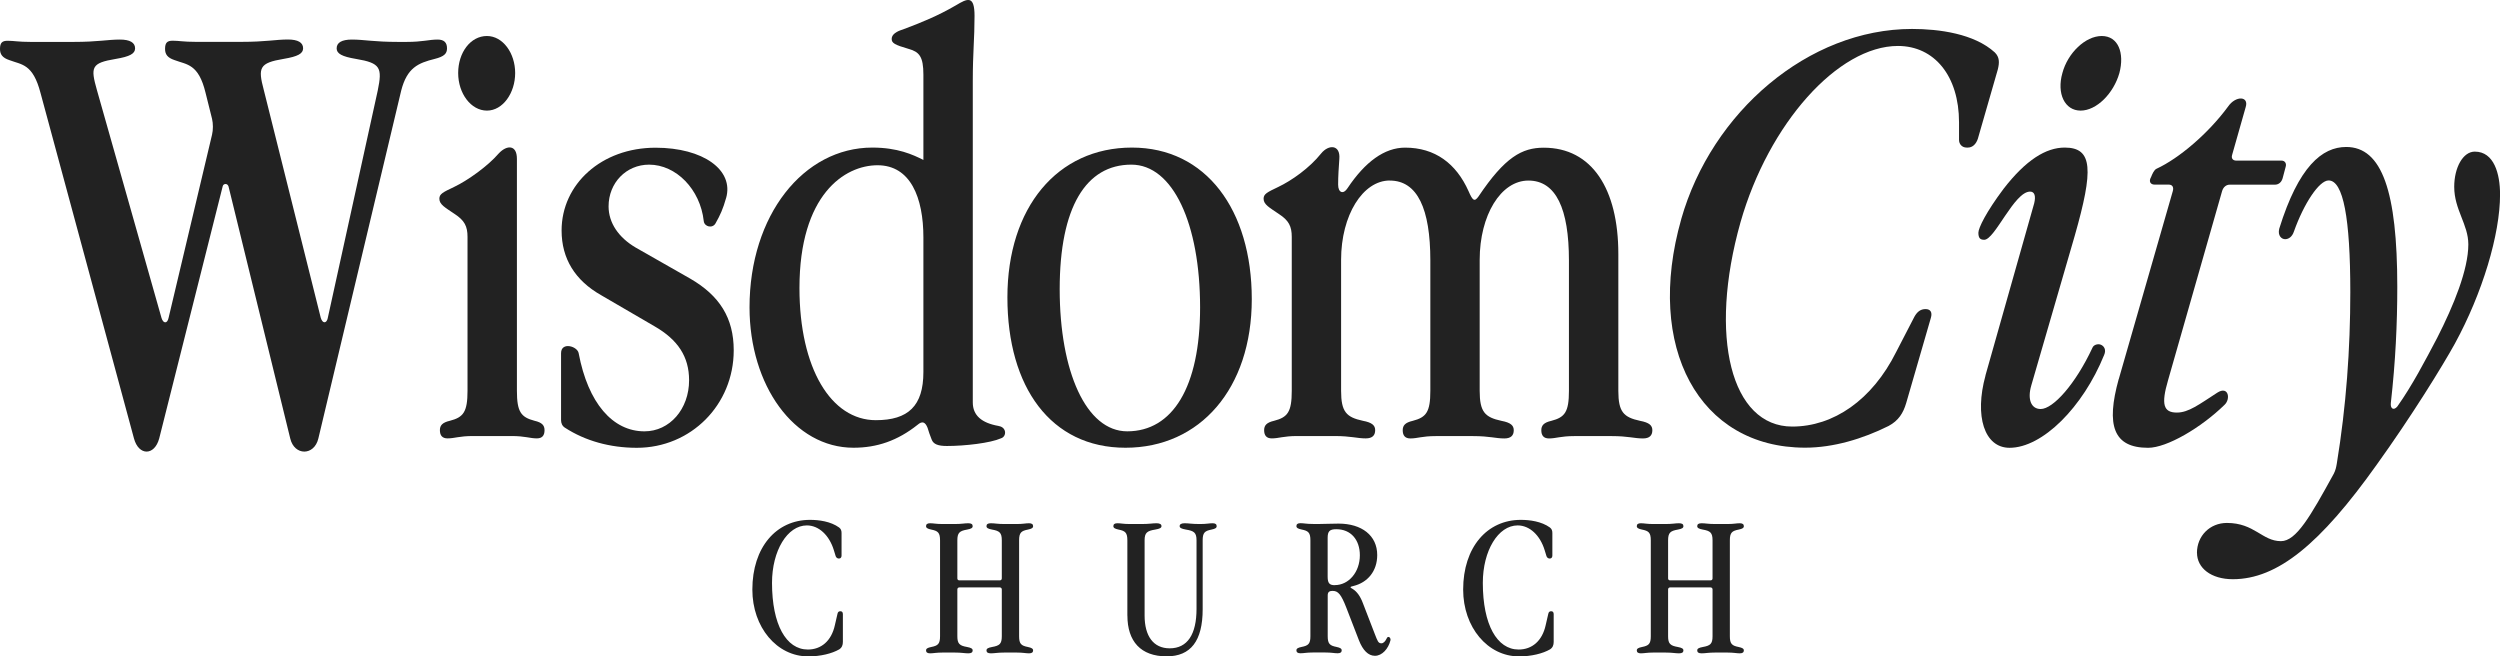<?xml version="1.0" encoding="UTF-8"?>
<svg id="Layer_2" data-name="Layer 2" xmlns="http://www.w3.org/2000/svg" viewBox="0 0 414.53 108.83">
  <defs>
    <style>
      .cls-1 {
        fill: #222;
      }
    </style>
  </defs>
  <g id="Layer_1-2" data-name="Layer 1">
    <g>
      <path class="cls-1" d="M54.35,52.72l8.28-37.69c.78-3.8.49-4.58-3.6-5.26-2.34-.39-3.21-.88-3.21-1.75,0-.97.88-1.46,2.53-1.46,2.05,0,3.6.39,7.69.39h1.36c2.73,0,3.7-.39,5.16-.39,1.07,0,1.56.49,1.56,1.46,0,.88-.49,1.36-2.05,1.75-2.73.68-4.58,1.46-5.55,5.26l-13.73,57.66c-.68,2.92-3.99,2.92-4.67,0l-10.23-41.78c-.19-.58-.88-.49-.97,0l-10.52,41.78c-.78,2.92-3.41,2.92-4.19,0L6.72,15.42c-1.27-4.87-3.12-4.67-5.16-5.45-1.17-.39-1.56-.97-1.56-1.85,0-1.07.39-1.36,1.27-1.36,1.07,0,1.75.19,3.8.19h7.11c4.09,0,5.65-.39,7.69-.39,1.66,0,2.53.49,2.53,1.46,0,.88-.88,1.36-3.21,1.75-4.09.68-4.19,1.36-3.12,5.16l10.71,37.79c.29.97.97.97,1.17,0l7.21-30.39c.19-.78.19-1.85,0-2.63l-1.07-4.29c-1.17-4.87-3.12-4.67-5.16-5.45-1.17-.39-1.56-.97-1.56-1.85,0-1.07.39-1.36,1.27-1.36,1.07,0,1.75.19,3.8.19h7.6c4.09,0,5.65-.39,7.69-.39,1.66,0,2.53.49,2.53,1.46,0,.88-.88,1.36-3.21,1.75-4.09.68-4.29,1.46-3.31,5.16l9.45,37.79c.29.97.97.97,1.17,0Z"/>
      <path class="cls-1" d="M75.29,31c2.24-1.07,5.55-3.41,7.4-5.55,1.36-1.46,3.02-1.46,3.02.88v38.47c0,3.51.68,4.38,2.92,4.97,1.27.29,1.66.78,1.66,1.56,0,.88-.39,1.36-1.27,1.36-1.17,0-1.95-.39-4.19-.39h-6.43c-2.24,0-3.02.39-4.19.39-.88,0-1.27-.49-1.27-1.36,0-.78.39-1.27,1.66-1.56,2.24-.58,2.92-1.46,2.92-4.97v-25.52c0-1.75-.49-2.73-2.14-3.8-1.56-1.07-2.53-1.56-2.53-2.53,0-.78.58-1.07,2.44-1.95ZM80.74,5.97c2.63,0,4.68,2.82,4.68,6.14s-2.05,6.23-4.68,6.23-4.77-2.82-4.77-6.23,2.05-6.14,4.77-6.14Z"/>
      <path class="cls-1" d="M120.39,32.85c-.49,1.75-.97,2.82-1.75,4.19-.49.88-1.85.58-1.95-.39-.58-5.26-4.58-9.35-9.06-9.35-3.8,0-6.72,3.02-6.72,6.92,0,2.73,1.66,5.16,4.48,6.82l9.06,5.16c4.87,2.82,7.21,6.53,7.21,11.88,0,9.06-7.11,16.17-16.07,16.17-4.48,0-8.57-1.17-11.88-3.31-.49-.29-.68-.78-.68-1.27v-11.1c0-1.95,2.73-1.17,2.92,0,1.56,8.28,5.65,12.95,10.91,12.95,4.19,0,7.4-3.7,7.4-8.47,0-3.9-1.85-6.72-5.75-8.96l-8.86-5.16c-4.29-2.44-6.53-6.04-6.53-10.71,0-7.69,6.62-13.73,15.58-13.73,7.89,0,13.05,3.7,11.69,8.38Z"/>
      <path class="cls-1" d="M165.58,70.64c1.36.19,1.36,1.75.39,2.04-1.75.78-5.94,1.27-8.96,1.27-1.46,0-2.24-.29-2.53-1.07-.29-.68-.49-1.36-.68-1.95-.39-.97-.88-1.17-1.66-.49-3.31,2.63-6.72,3.8-10.62,3.8-9.84,0-17.24-10.32-17.24-23.28,0-15.29,8.96-26.49,20.36-26.49,4.19,0,6.72,1.17,8.47,2.05v-14.12c0-3.02-.68-3.8-2.44-4.29-2.34-.68-2.82-.97-2.82-1.66,0-.78.88-1.27,1.85-1.56,3.12-1.17,5.75-2.24,8.77-3.99,1.95-1.17,3.12-1.75,3.12,1.75,0,3.8-.29,6.04-.29,10.71v53.37c0,2.14,1.46,3.41,4.29,3.9ZM145.22,69.67c5.36,0,7.89-2.34,7.89-7.99v-22.3c0-6.62-2.14-11.98-7.6-11.98s-12.95,4.87-12.95,20.36c0,13.34,5.26,21.91,12.66,21.91Z"/>
      <path class="cls-1" d="M187.69,24.47c12.27,0,19.87,10.32,19.87,25.13s-8.57,24.64-20.94,24.64-19.58-10.03-19.58-24.93,8.28-24.84,20.65-24.84ZM198.99,50.97c0-13.83-4.48-23.67-11.4-23.67-7.5,0-11.88,7.01-11.88,20.65s4.38,23.57,11.2,23.57c7.5,0,12.08-7.3,12.08-20.55Z"/>
      <path class="cls-1" d="M230.45,29.93c-4.48,0-8.08,5.75-8.08,13.15v21.72c0,3.51.88,4.38,3.6,4.97,1.56.29,2.05.78,2.05,1.56,0,.88-.49,1.36-1.56,1.36-1.46,0-2.44-.39-5.16-.39h-6.23c-2.24,0-3.02.39-4.19.39-.88,0-1.27-.49-1.27-1.36,0-.78.39-1.27,1.66-1.56,2.24-.58,2.92-1.46,2.92-4.97v-25.52c0-1.75-.49-2.73-2.14-3.8-1.56-1.07-2.53-1.56-2.53-2.53,0-.78.58-1.07,2.43-1.95,2.24-1.07,5.16-3.12,7.11-5.55,1.27-1.56,3.21-1.46,3.02.88-.1,1.46-.2,2.82-.2,4.29,0,1.36.88,1.66,1.56.58,2.92-4.38,6.14-6.72,9.54-6.72,4.97,0,8.47,2.63,10.52,7.21.68,1.56.97,1.85,1.66.88,4.38-6.53,7.21-8.08,10.81-8.08,7.99,0,12.37,6.82,12.37,17.63v22.69c0,3.51.88,4.38,3.6,4.97,1.56.29,2.04.78,2.04,1.56,0,.88-.49,1.36-1.56,1.36-1.46,0-2.43-.39-5.16-.39h-6.23c-2.24,0-3.02.39-4.19.39-.88,0-1.27-.49-1.27-1.36,0-.78.39-1.27,1.66-1.56,2.24-.58,2.92-1.46,2.92-4.97v-21.62c0-8.57-2.14-13.25-6.72-13.25s-8.08,5.75-8.08,13.15v21.72c0,3.51.88,4.38,3.6,4.97,1.56.29,2.05.78,2.05,1.56,0,.88-.49,1.36-1.56,1.36-1.46,0-2.43-.39-5.16-.39h-6.23c-2.24,0-3.02.39-4.19.39-.88,0-1.27-.49-1.27-1.36,0-.78.39-1.27,1.66-1.56,2.24-.58,2.92-1.46,2.92-4.97v-21.62c0-8.57-2.14-13.25-6.72-13.25Z"/>
      <path class="cls-1" d="M278.76,36.36c5.06-17.82,21.13-31.56,38.28-31.56,4.48,0,10.32.78,13.73,3.9.78.78.78,1.66.49,2.82l-3.31,11.49c-.29.88-.88,1.46-1.66,1.46h-.19c-.78,0-1.27-.58-1.27-1.27v-2.92c0-7.69-4.09-12.66-10.13-12.66-9.93,0-21.43,12.86-26.1,29.22-5.36,18.99-1.56,33.89,8.57,33.89,6.82,0,13.25-4.38,17.24-12.37l3.02-5.84c.49-.88,1.07-1.27,1.85-1.27s1.17.49.88,1.46l-4.09,14.12c-.49,1.66-1.27,2.92-2.92,3.8-4.29,2.14-9.16,3.6-13.83,3.6-17.63,0-26.59-16.66-20.55-37.89Z"/>
      <path class="cls-1" d="M329.21,62.26l8.08-28.54c.29-1.17.1-1.95-.68-1.95-2.63,0-5.84,7.99-7.6,7.99-.68,0-.97-.29-.97-1.17,0-.78,1.27-3.41,4.19-7.3,3.7-4.77,7.01-6.82,10.13-6.82,4.68,0,4.77,3.7,1.66,14.61l-7.21,24.84c-.68,2.34,0,3.9,1.56,3.9,2.05,0,5.75-4.09,8.57-10.13.19-.49.78-.68,1.27-.58.68.2,1.07.88.68,1.75-3.51,8.67-10.23,15.39-15.68,15.39-4.19,0-5.84-5.26-3.99-11.98ZM341.97,12.11c.88-3.31,3.8-6.14,6.53-6.14s3.8,2.82,2.92,6.14c-.97,3.41-3.8,6.23-6.43,6.23s-3.99-2.82-3.02-6.23Z"/>
      <path class="cls-1" d="M351.32,62.85l8.96-31.17c.19-.68-.1-1.07-.68-1.07h-2.34c-.58,0-.97-.39-.68-1.07l.1-.19c.19-.49.49-1.17.88-1.36,3.8-1.75,8.67-5.94,11.88-10.32,1.27-1.85,3.51-1.75,2.92.1l-2.24,7.89c-.19.58.1.97.68.97h7.5c.58,0,.88.49.68,1.07l-.49,1.85c-.19.68-.68,1.07-1.27,1.07h-7.5c-.58,0-1.07.39-1.27,1.07l-8.96,31.36c-1.17,3.99-.78,5.36,1.46,5.36,1.95,0,3.7-1.36,6.72-3.31,1.85-1.17,2.24,1.07,1.17,2.04-3.9,3.8-9.54,7.11-12.66,7.11-5.75,0-7.01-3.7-4.87-11.4Z"/>
      <path class="cls-1" d="M364.28,91.68c0-2.82,2.14-4.97,4.97-4.97,4.58,0,5.84,3.02,8.96,3.02,2.53,0,4.87-4.09,8.77-11.2.29-.58.39-1.07.49-1.66,1.56-9.54,2.24-18.99,2.24-28.44,0-12.27-1.17-18.51-3.6-18.51-1.56,0-4.09,3.8-5.75,8.47-.29.88-.88,1.27-1.46,1.27s-1.27-.58-.97-1.75c3.21-10.32,7.11-13.54,11.1-13.54,5.94,0,8.47,7.4,8.47,23.18,0,6.14-.29,12.37-1.07,19.28-.1.97.49,1.27,1.07.58,2.43-3.41,4.67-7.69,6.62-11.4,2.73-5.36,5.16-11.3,5.16-15.49,0-3.31-2.34-5.75-2.34-9.54,0-3.21,1.46-5.84,3.41-5.84,3.21,0,4.19,3.7,4.19,7.11,0,6.62-2.92,16.36-7.5,24.74-2.04,3.7-7.21,12.08-12.95,20.06-9.35,13.15-16.46,18.99-23.86,18.99-3.6,0-5.94-1.85-5.94-4.38Z"/>
    </g>
    <g>
      <path class="cls-1" d="M139.13,87.46c.32.25.41.54.41.92v3.75c0,.29-.16.48-.41.48h-.06c-.25,0-.44-.19-.51-.41l-.29-.95c-.76-2.51-2.51-4.13-4.48-4.13-3.24,0-5.78,4.19-5.78,9.53,0,6.92,2.35,11.05,5.94,11.05,2.22,0,3.91-1.43,4.48-4.03.16-.76.29-1.3.44-1.91.06-.29.22-.41.48-.41s.41.16.41.48v4.6c0,.54-.16.95-.6,1.24-1.21.7-3.11,1.17-5.14,1.17-5.21,0-9.27-4.83-9.27-11.08,0-7.02,3.97-11.56,9.56-11.56,1.46,0,3.43.25,4.83,1.27Z"/>
      <path class="cls-1" d="M154.22,108.33c-.44,0-.67-.16-.67-.48,0-.29.22-.44.86-.57,1.11-.22,1.46-.51,1.46-1.78v-15.91c0-1.27-.35-1.56-1.46-1.78-.63-.13-.86-.29-.86-.57,0-.32.22-.48.67-.48.57,0,.98.13,2.1.13h1.94c1.21,0,1.65-.13,2.29-.13.51,0,.73.16.73.48,0,.29-.22.44-.92.57-1.24.22-1.62.51-1.62,1.78v6.32c0,.19.13.32.32.32h6.73c.19,0,.32-.13.32-.32v-6.32c0-1.27-.38-1.56-1.62-1.78-.7-.13-.92-.29-.92-.57,0-.32.22-.48.73-.48.64,0,1.08.13,2.29.13h1.94c1.11,0,1.52-.13,2.1-.13.44,0,.67.16.67.48,0,.29-.22.44-.86.57-1.11.22-1.46.51-1.46,1.78v15.91c0,1.27.35,1.56,1.46,1.78.64.13.86.29.86.57,0,.32-.22.48-.67.48-.57,0-.98-.13-2.1-.13h-1.94c-1.21,0-1.65.13-2.29.13-.51,0-.73-.16-.73-.48,0-.29.22-.44.92-.57,1.24-.22,1.62-.51,1.62-1.78v-7.78c0-.19-.16-.32-.32-.32h-6.73c-.16,0-.32.13-.32.32v7.78c0,1.27.38,1.56,1.62,1.78.7.13.92.29.92.57,0,.32-.22.48-.73.48-.63,0-1.08-.13-2.29-.13h-1.94c-1.11,0-1.52.13-2.1.13Z"/>
      <path class="cls-1" d="M186.93,102.07v-12.48c0-1.27-.35-1.56-1.46-1.78-.63-.13-.86-.29-.86-.57,0-.32.22-.48.67-.48.57,0,.98.13,2.1.13h1.87c1.33,0,1.84-.13,2.51-.13.54,0,.83.16.83.48,0,.29-.29.44-1.05.57-1.33.22-1.75.51-1.75,1.78v12.48c0,3.4,1.46,5.43,4.16,5.43,2.95,0,4.45-2.32,4.45-6.54v-11.37c0-1.27-.41-1.56-1.75-1.78-.76-.13-1.05-.29-1.05-.57,0-.32.29-.48.83-.48.67,0,1.17.13,2.51.13h.03c1.11,0,1.52-.13,2.1-.13.45,0,.67.16.67.48,0,.29-.22.44-.86.57-1.11.22-1.46.51-1.46,1.78v11.43c0,5.24-1.97,7.81-5.97,7.81-4.29,0-6.51-2.48-6.51-6.76Z"/>
      <path class="cls-1" d="M221.01,97.97c-.6,0-.86.19-.86.76v6.76c0,1.27.35,1.56,1.46,1.78.63.13.86.29.86.57,0,.32-.22.48-.67.48-.57,0-.98-.13-2.1-.13h-1.97c-1.11,0-1.52.13-2.1.13-.44,0-.67-.16-.67-.48,0-.29.22-.44.86-.57,1.11-.22,1.46-.51,1.46-1.78v-15.91c0-1.27-.35-1.56-1.46-1.78-.63-.13-.86-.29-.86-.57,0-.32.22-.48.67-.48.57,0,.98.13,2.1.13h1.17c1.33,0,1.43-.06,3.05-.06,3.84,0,6.41,1.97,6.41,5.21,0,2.67-1.59,4.57-3.97,5.14-.6.13-.6.22-.06.51.64.41,1.21,1.14,1.65,2.32l2,5.18c.44,1.11.54,1.49,1.08,1.49.32,0,.64-.32.86-.79.22-.57.76-.13.63.32-.35,1.37-1.37,2.54-2.57,2.54-1.11,0-2-.92-2.64-2.54l-2.1-5.43c-.86-2.22-1.37-2.79-2.25-2.79ZM221.32,97.02c2.32,0,4.16-2.16,4.16-4.95,0-2.57-1.49-4.32-3.91-4.32-1.08,0-1.43.32-1.43,1.43v6.45c0,1.08.32,1.4,1.17,1.4Z"/>
      <path class="cls-1" d="M256.99,87.46c.32.25.41.54.41.92v3.75c0,.29-.16.48-.41.48h-.06c-.25,0-.44-.19-.51-.41l-.29-.95c-.76-2.51-2.51-4.13-4.48-4.13-3.24,0-5.78,4.19-5.78,9.53,0,6.92,2.35,11.05,5.94,11.05,2.22,0,3.91-1.43,4.48-4.03.16-.76.29-1.3.44-1.91.06-.29.22-.41.48-.41s.41.16.41.48v4.6c0,.54-.16.95-.6,1.24-1.21.7-3.11,1.17-5.14,1.17-5.21,0-9.27-4.83-9.27-11.08,0-7.02,3.97-11.56,9.56-11.56,1.46,0,3.43.25,4.83,1.27Z"/>
      <path class="cls-1" d="M272.07,108.33c-.44,0-.67-.16-.67-.48,0-.29.22-.44.86-.57,1.11-.22,1.46-.51,1.46-1.78v-15.91c0-1.27-.35-1.56-1.46-1.78-.63-.13-.86-.29-.86-.57,0-.32.22-.48.67-.48.57,0,.98.13,2.1.13h1.94c1.21,0,1.65-.13,2.29-.13.51,0,.73.16.73.48,0,.29-.22.44-.92.57-1.24.22-1.62.51-1.62,1.78v6.32c0,.19.13.32.32.32h6.73c.19,0,.32-.13.32-.32v-6.32c0-1.27-.38-1.56-1.62-1.78-.7-.13-.92-.29-.92-.57,0-.32.22-.48.73-.48.63,0,1.08.13,2.29.13h1.94c1.11,0,1.52-.13,2.1-.13.44,0,.67.16.67.48,0,.29-.22.44-.86.57-1.11.22-1.46.51-1.46,1.78v15.91c0,1.27.35,1.56,1.46,1.78.63.13.86.29.86.57,0,.32-.22.48-.67.48-.57,0-.98-.13-2.1-.13h-1.94c-1.21,0-1.65.13-2.29.13-.51,0-.73-.16-.73-.48,0-.29.22-.44.92-.57,1.24-.22,1.62-.51,1.62-1.78v-7.78c0-.19-.16-.32-.32-.32h-6.73c-.16,0-.32.13-.32.32v7.78c0,1.27.38,1.56,1.62,1.78.7.13.92.29.92.57,0,.32-.22.48-.73.48-.64,0-1.08-.13-2.29-.13h-1.94c-1.11,0-1.52.13-2.1.13Z"/>
    </g>
  </g>
</svg>